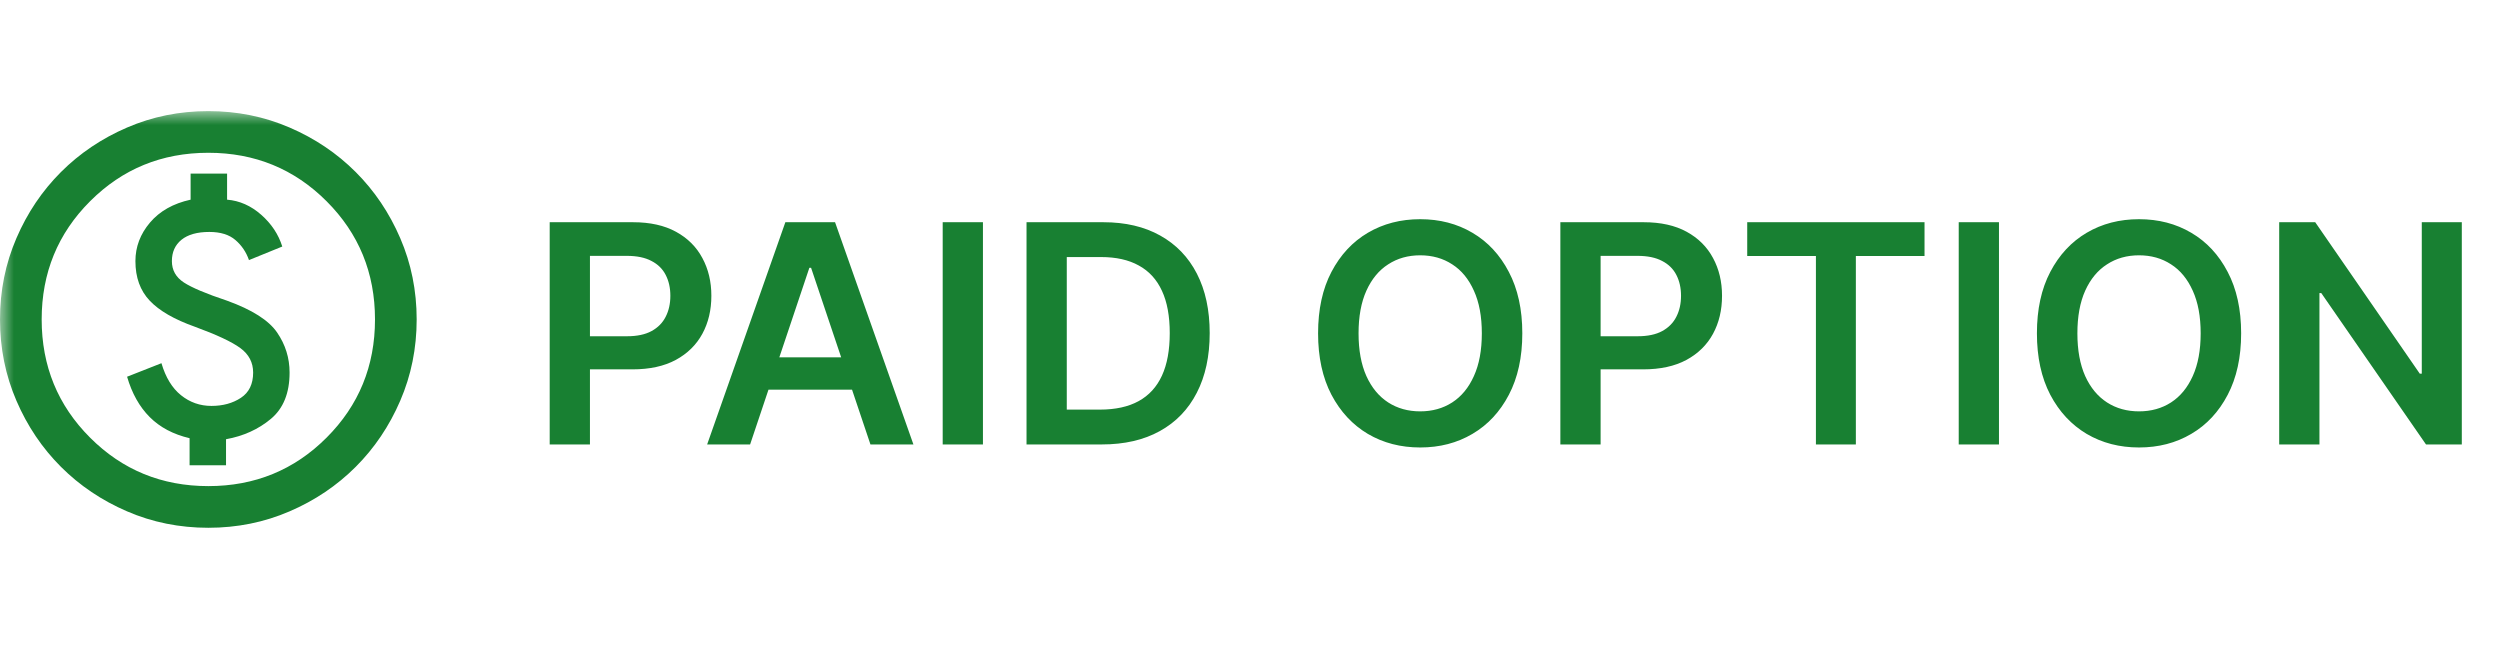 <?xml version="1.0" encoding="UTF-8"?> <svg xmlns="http://www.w3.org/2000/svg" width="90" height="24" viewBox="0 0 90 24" fill="none"><path d="M19.789 16V8H22.789C23.404 8 23.919 8.115 24.336 8.344C24.755 8.573 25.072 8.888 25.285 9.289C25.501 9.688 25.609 10.141 25.609 10.648C25.609 11.162 25.501 11.617 25.285 12.016C25.069 12.414 24.75 12.728 24.328 12.957C23.906 13.184 23.387 13.297 22.77 13.297H20.781V12.105H22.574C22.934 12.105 23.228 12.043 23.457 11.918C23.686 11.793 23.855 11.621 23.965 11.402C24.077 11.184 24.133 10.932 24.133 10.648C24.133 10.365 24.077 10.115 23.965 9.898C23.855 9.682 23.685 9.514 23.453 9.395C23.224 9.272 22.928 9.211 22.566 9.211H21.238V16H19.789ZM27.004 16H25.457L28.273 8H30.062L32.883 16H31.336L29.199 9.641H29.137L27.004 16ZM27.055 12.863H31.273V14.027H27.055V12.863ZM35.386 8V16H33.937V8H35.386ZM39.666 16H36.955V8H39.721C40.515 8 41.197 8.16 41.768 8.48C42.34 8.798 42.781 9.255 43.088 9.852C43.395 10.448 43.549 11.162 43.549 11.992C43.549 12.825 43.394 13.542 43.084 14.141C42.777 14.74 42.333 15.199 41.752 15.52C41.174 15.84 40.478 16 39.666 16ZM38.404 14.746H39.596C40.153 14.746 40.618 14.645 40.99 14.441C41.363 14.236 41.643 13.93 41.83 13.523C42.018 13.115 42.111 12.604 42.111 11.992C42.111 11.38 42.018 10.872 41.83 10.469C41.643 10.062 41.365 9.759 40.998 9.559C40.633 9.355 40.18 9.254 39.639 9.254H38.404V14.746ZM54.803 12C54.803 12.862 54.641 13.6 54.318 14.215C53.998 14.827 53.56 15.296 53.006 15.621C52.454 15.947 51.828 16.109 51.127 16.109C50.426 16.109 49.799 15.947 49.244 15.621C48.692 15.293 48.255 14.823 47.932 14.211C47.611 13.596 47.451 12.859 47.451 12C47.451 11.138 47.611 10.401 47.932 9.789C48.255 9.174 48.692 8.704 49.244 8.379C49.799 8.053 50.426 7.891 51.127 7.891C51.828 7.891 52.454 8.053 53.006 8.379C53.56 8.704 53.998 9.174 54.318 9.789C54.641 10.401 54.803 11.138 54.803 12ZM53.346 12C53.346 11.393 53.251 10.882 53.06 10.465C52.873 10.046 52.613 9.729 52.279 9.516C51.946 9.299 51.562 9.191 51.127 9.191C50.692 9.191 50.308 9.299 49.975 9.516C49.641 9.729 49.38 10.046 49.19 10.465C49.002 10.882 48.908 11.393 48.908 12C48.908 12.607 49.002 13.12 49.19 13.539C49.38 13.956 49.641 14.272 49.975 14.488C50.308 14.702 50.692 14.809 51.127 14.809C51.562 14.809 51.946 14.702 52.279 14.488C52.613 14.272 52.873 13.956 53.06 13.539C53.251 13.12 53.346 12.607 53.346 12ZM56.173 16V8H59.173C59.787 8 60.303 8.115 60.72 8.344C61.139 8.573 61.455 8.888 61.669 9.289C61.885 9.688 61.993 10.141 61.993 10.648C61.993 11.162 61.885 11.617 61.669 12.016C61.453 12.414 61.134 12.728 60.712 12.957C60.29 13.184 59.77 13.297 59.153 13.297H57.165V12.105H58.958C59.317 12.105 59.612 12.043 59.841 11.918C60.07 11.793 60.239 11.621 60.349 11.402C60.461 11.184 60.517 10.932 60.517 10.648C60.517 10.365 60.461 10.115 60.349 9.898C60.239 9.682 60.069 9.514 59.837 9.395C59.608 9.272 59.312 9.211 58.95 9.211H57.622V16H56.173ZM62.9 9.215V8H69.283V9.215H66.811V16H65.373V9.215H62.9ZM71.963 8V16H70.514V8H71.963ZM80.681 12C80.681 12.862 80.519 13.6 80.196 14.215C79.876 14.827 79.439 15.296 78.884 15.621C78.332 15.947 77.705 16.109 77.005 16.109C76.304 16.109 75.677 15.947 75.122 15.621C74.57 15.293 74.132 14.823 73.81 14.211C73.489 13.596 73.329 12.859 73.329 12C73.329 11.138 73.489 10.401 73.81 9.789C74.132 9.174 74.57 8.704 75.122 8.379C75.677 8.053 76.304 7.891 77.005 7.891C77.705 7.891 78.332 8.053 78.884 8.379C79.439 8.704 79.876 9.174 80.196 9.789C80.519 10.401 80.681 11.138 80.681 12ZM79.224 12C79.224 11.393 79.129 10.882 78.939 10.465C78.751 10.046 78.491 9.729 78.157 9.516C77.824 9.299 77.44 9.191 77.005 9.191C76.57 9.191 76.186 9.299 75.853 9.516C75.519 9.729 75.257 10.046 75.067 10.465C74.88 10.882 74.786 11.393 74.786 12C74.786 12.607 74.88 13.12 75.067 13.539C75.257 13.956 75.519 14.272 75.853 14.488C76.186 14.702 76.57 14.809 77.005 14.809C77.44 14.809 77.824 14.702 78.157 14.488C78.491 14.272 78.751 13.956 78.939 13.539C79.129 13.12 79.224 12.607 79.224 12ZM88.625 8V16H87.336L83.566 10.551H83.5V16H82.051V8H83.348L87.113 13.453H87.184V8H88.625Z" fill="#188032"></path><mask id="mask0_271_231" style="mask-type:alpha" maskUnits="userSpaceOnUse" x="0" y="4" width="18" height="18"><rect y="4" width="18" height="18" fill="#D9D9D9"></rect></mask><g mask="url(#mask0_271_231)"><path d="M6.825 16.75H8.137V15.812C8.762 15.7 9.3 15.456 9.75 15.081C10.2 14.706 10.425 14.15 10.425 13.412C10.425 12.887 10.275 12.406 9.975 11.969C9.675 11.531 9.075 11.15 8.175 10.825C7.425 10.575 6.906 10.356 6.619 10.169C6.331 9.981 6.188 9.725 6.188 9.4C6.188 9.075 6.303 8.819 6.534 8.631C6.766 8.444 7.1 8.35 7.537 8.35C7.938 8.35 8.25 8.447 8.475 8.641C8.7 8.834 8.863 9.075 8.963 9.363L10.162 8.875C10.025 8.438 9.772 8.056 9.403 7.731C9.034 7.406 8.625 7.225 8.175 7.188V6.25H6.862V7.188C6.237 7.325 5.75 7.6 5.4 8.012C5.05 8.425 4.875 8.887 4.875 9.4C4.875 9.988 5.047 10.463 5.391 10.825C5.734 11.188 6.275 11.5 7.013 11.762C7.8 12.05 8.347 12.306 8.653 12.531C8.959 12.756 9.113 13.05 9.113 13.412C9.113 13.825 8.966 14.128 8.672 14.322C8.378 14.516 8.025 14.613 7.612 14.613C7.2 14.613 6.834 14.484 6.516 14.228C6.197 13.972 5.963 13.588 5.812 13.075L4.575 13.562C4.75 14.162 5.022 14.647 5.391 15.016C5.759 15.384 6.237 15.637 6.825 15.775V16.75ZM7.5 19C6.463 19 5.487 18.803 4.575 18.409C3.663 18.016 2.869 17.481 2.194 16.806C1.519 16.131 0.984 15.338 0.591 14.425C0.197 13.512 0 12.537 0 11.5C0 10.463 0.197 9.488 0.591 8.575C0.984 7.662 1.519 6.869 2.194 6.194C2.869 5.519 3.663 4.984 4.575 4.591C5.487 4.197 6.463 4 7.5 4C8.537 4 9.512 4.197 10.425 4.591C11.338 4.984 12.131 5.519 12.806 6.194C13.481 6.869 14.016 7.662 14.409 8.575C14.803 9.488 15 10.463 15 11.5C15 12.537 14.803 13.512 14.409 14.425C14.016 15.338 13.481 16.131 12.806 16.806C12.131 17.481 11.338 18.016 10.425 18.409C9.512 18.803 8.537 19 7.5 19ZM7.5 17.5C9.175 17.5 10.594 16.919 11.756 15.756C12.919 14.594 13.5 13.175 13.5 11.5C13.5 9.825 12.919 8.406 11.756 7.244C10.594 6.081 9.175 5.5 7.5 5.5C5.825 5.5 4.406 6.081 3.244 7.244C2.081 8.406 1.5 9.825 1.5 11.5C1.5 13.175 2.081 14.594 3.244 15.756C4.406 16.919 5.825 17.5 7.5 17.5Z" fill="#188032"></path></g></svg> 